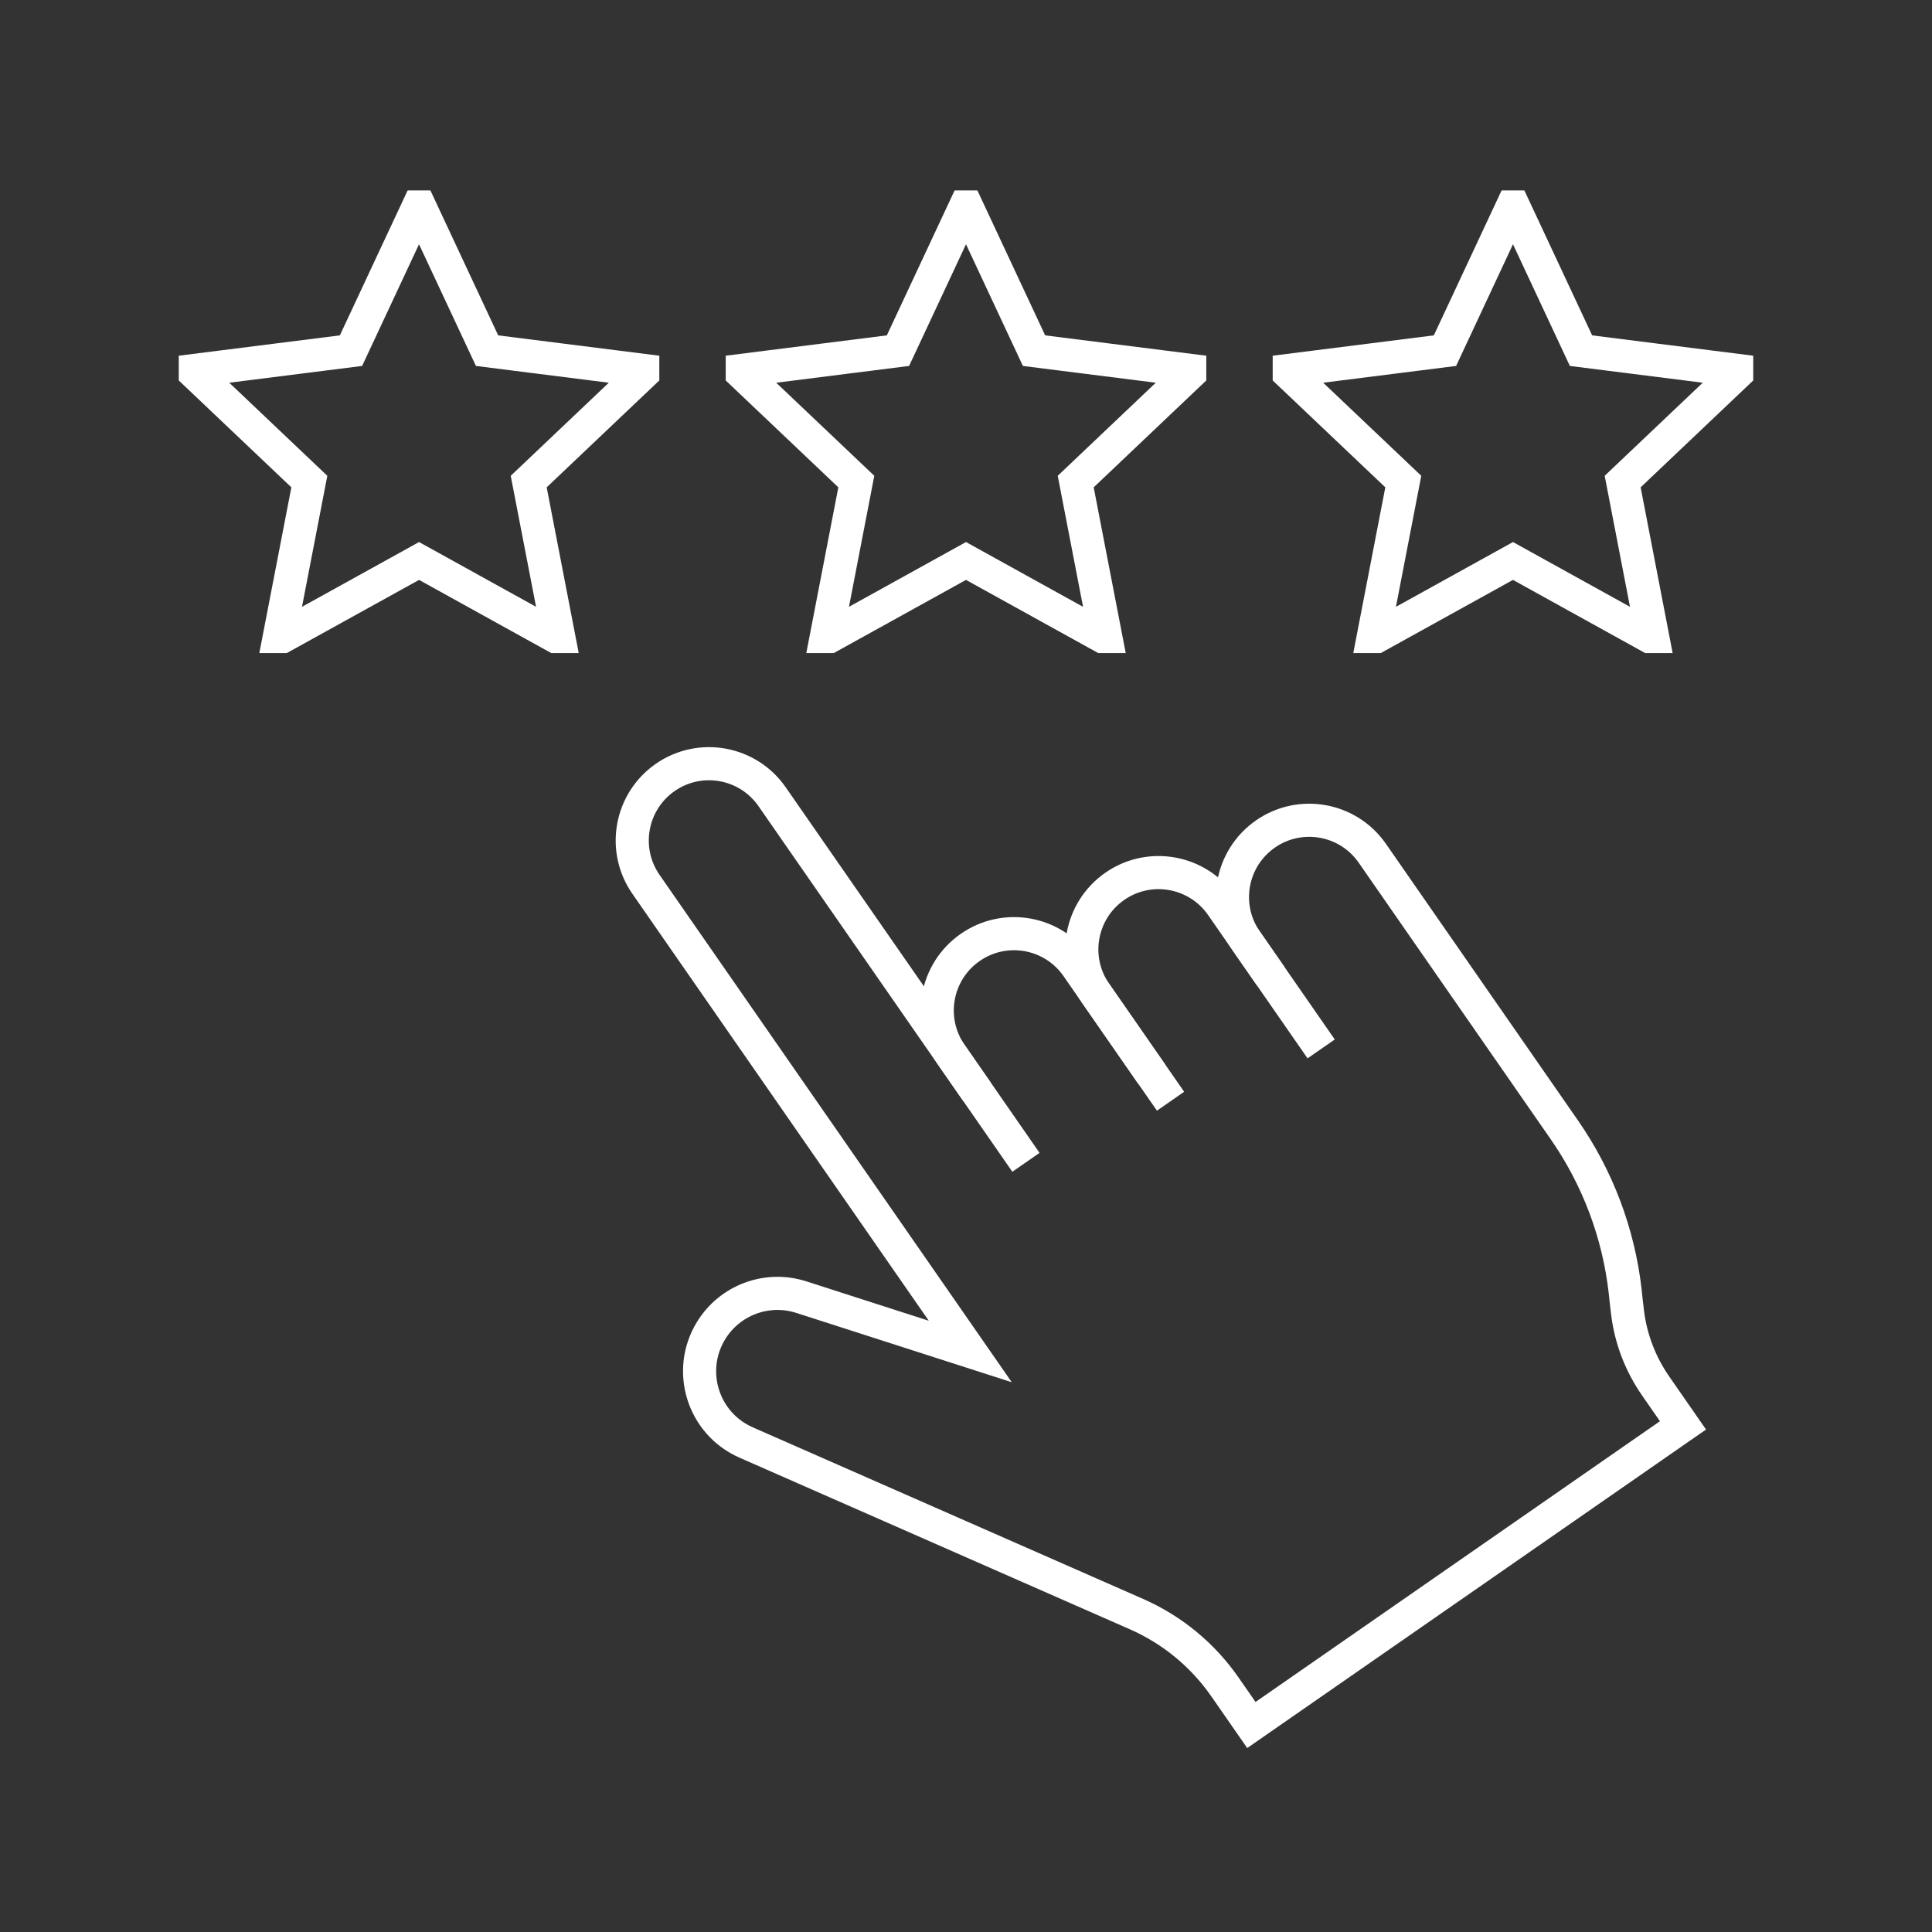 <?xml version="1.0" encoding="utf-8"?>
<!-- Generator: Adobe Illustrator 16.0.0, SVG Export Plug-In . SVG Version: 6.00 Build 0)  -->
<!DOCTYPE svg PUBLIC "-//W3C//DTD SVG 1.1//EN" "http://www.w3.org/Graphics/SVG/1.1/DTD/svg11.dtd">
<svg version="1.1" id="Calque_1" xmlns="http://www.w3.org/2000/svg" xmlns:xlink="http://www.w3.org/1999/xlink" x="0px" y="0px"
	 width="70px" height="70px" viewBox="0 0 70 70" enable-background="new 0 0 70 70" xml:space="preserve">
<rect x="0" y="0" width="70" height="70" fill="#333333" stroke="none"/>
<g>
	<g>
		<g>
			<g>
				<g>
					<polygon fill="none" stroke="#FFFFFF" stroke-width="1.2" stroke-miterlimit="10" points="43.106,13.417 37.465,12.705 
						35.031,7.5 34.969,7.5 32.535,12.705 26.894,13.417 26.894,13.527 31.026,17.448 29.941,23.061 30.056,23.061 35,20.325 
						39.944,23.061 40.06,23.061 38.975,17.448 43.106,13.527 					"/>
				</g>
			</g>
		</g>
		<g>
			<g>
				<g>
					<polygon fill="none" stroke="#FFFFFF" stroke-width="1.2" stroke-miterlimit="10" points="62.923,13.417 57.283,12.705 
						54.849,7.5 54.787,7.5 52.354,12.705 46.712,13.417 46.712,13.527 50.844,17.448 49.759,23.061 49.875,23.061 54.818,20.325 
						59.761,23.061 59.876,23.061 58.792,17.448 62.923,13.527 					"/>
				</g>
			</g>
		</g>
		<g>
			<g>
				<g>
					<polygon fill="none" stroke="#FFFFFF" stroke-width="1.2" stroke-miterlimit="10" points="7.077,13.417 12.717,12.705 
						15.151,7.5 15.213,7.5 17.647,12.705 23.288,13.417 23.288,13.527 19.156,17.448 20.241,23.061 20.126,23.061 15.183,20.325 
						10.238,23.061 10.123,23.061 11.208,17.448 7.077,13.527 					"/>
				</g>
			</g>
		</g>
	</g>
	<g>
		<g>
			<g>
				<g>
					<g>
						<g>
							<path fill="none" stroke="#FFFFFF" stroke-width="1.2" stroke-miterlimit="10" d="M35.401,39.562l-7.426-10.695
								c-0.876-1.263-2.61-1.576-3.872-0.7l0,0c-1.262,0.877-1.575,2.611-0.699,3.873l11.751,16.927l-6.124-1.97
								c-1.24-0.398-2.591,0.105-3.27,1.217l0,0c-0.889,1.457-0.291,3.363,1.272,4.05l14.144,6.218
								c1.292,0.567,2.401,1.481,3.206,2.641L45.34,62.5l15.638-10.856l-0.989-1.425c-0.546-0.786-0.898-1.692-1.017-2.642
								c-0.033-0.263-0.063-0.535-0.091-0.81c-0.241-2.093-0.997-4.095-2.198-5.825l-6.961-10.026
								c-0.876-1.263-2.61-1.576-3.872-0.699l0,0c-1.262,0.877-1.575,2.61-0.699,3.872l2.717,3.915"/>
						</g>
					</g>
					<path fill="none" stroke="#FFFFFF" stroke-width="1.2" stroke-miterlimit="10" d="M41.743,38.939l-2.717-3.915
						c-0.876-1.262-2.61-1.575-3.872-0.698l0,0c-1.262,0.877-1.575,2.61-0.699,3.872l2.717,3.915"/>
					<path fill="none" stroke="#FFFFFF" stroke-width="1.2" stroke-miterlimit="10" d="M46.04,35.37l-1.775-2.558
						c-0.877-1.262-2.611-1.576-3.873-0.7l0,0c-1.262,0.877-1.575,2.611-0.699,3.873l2.718,3.914"/>
				</g>
			</g>
		</g>
	</g>
</g>
</svg>
